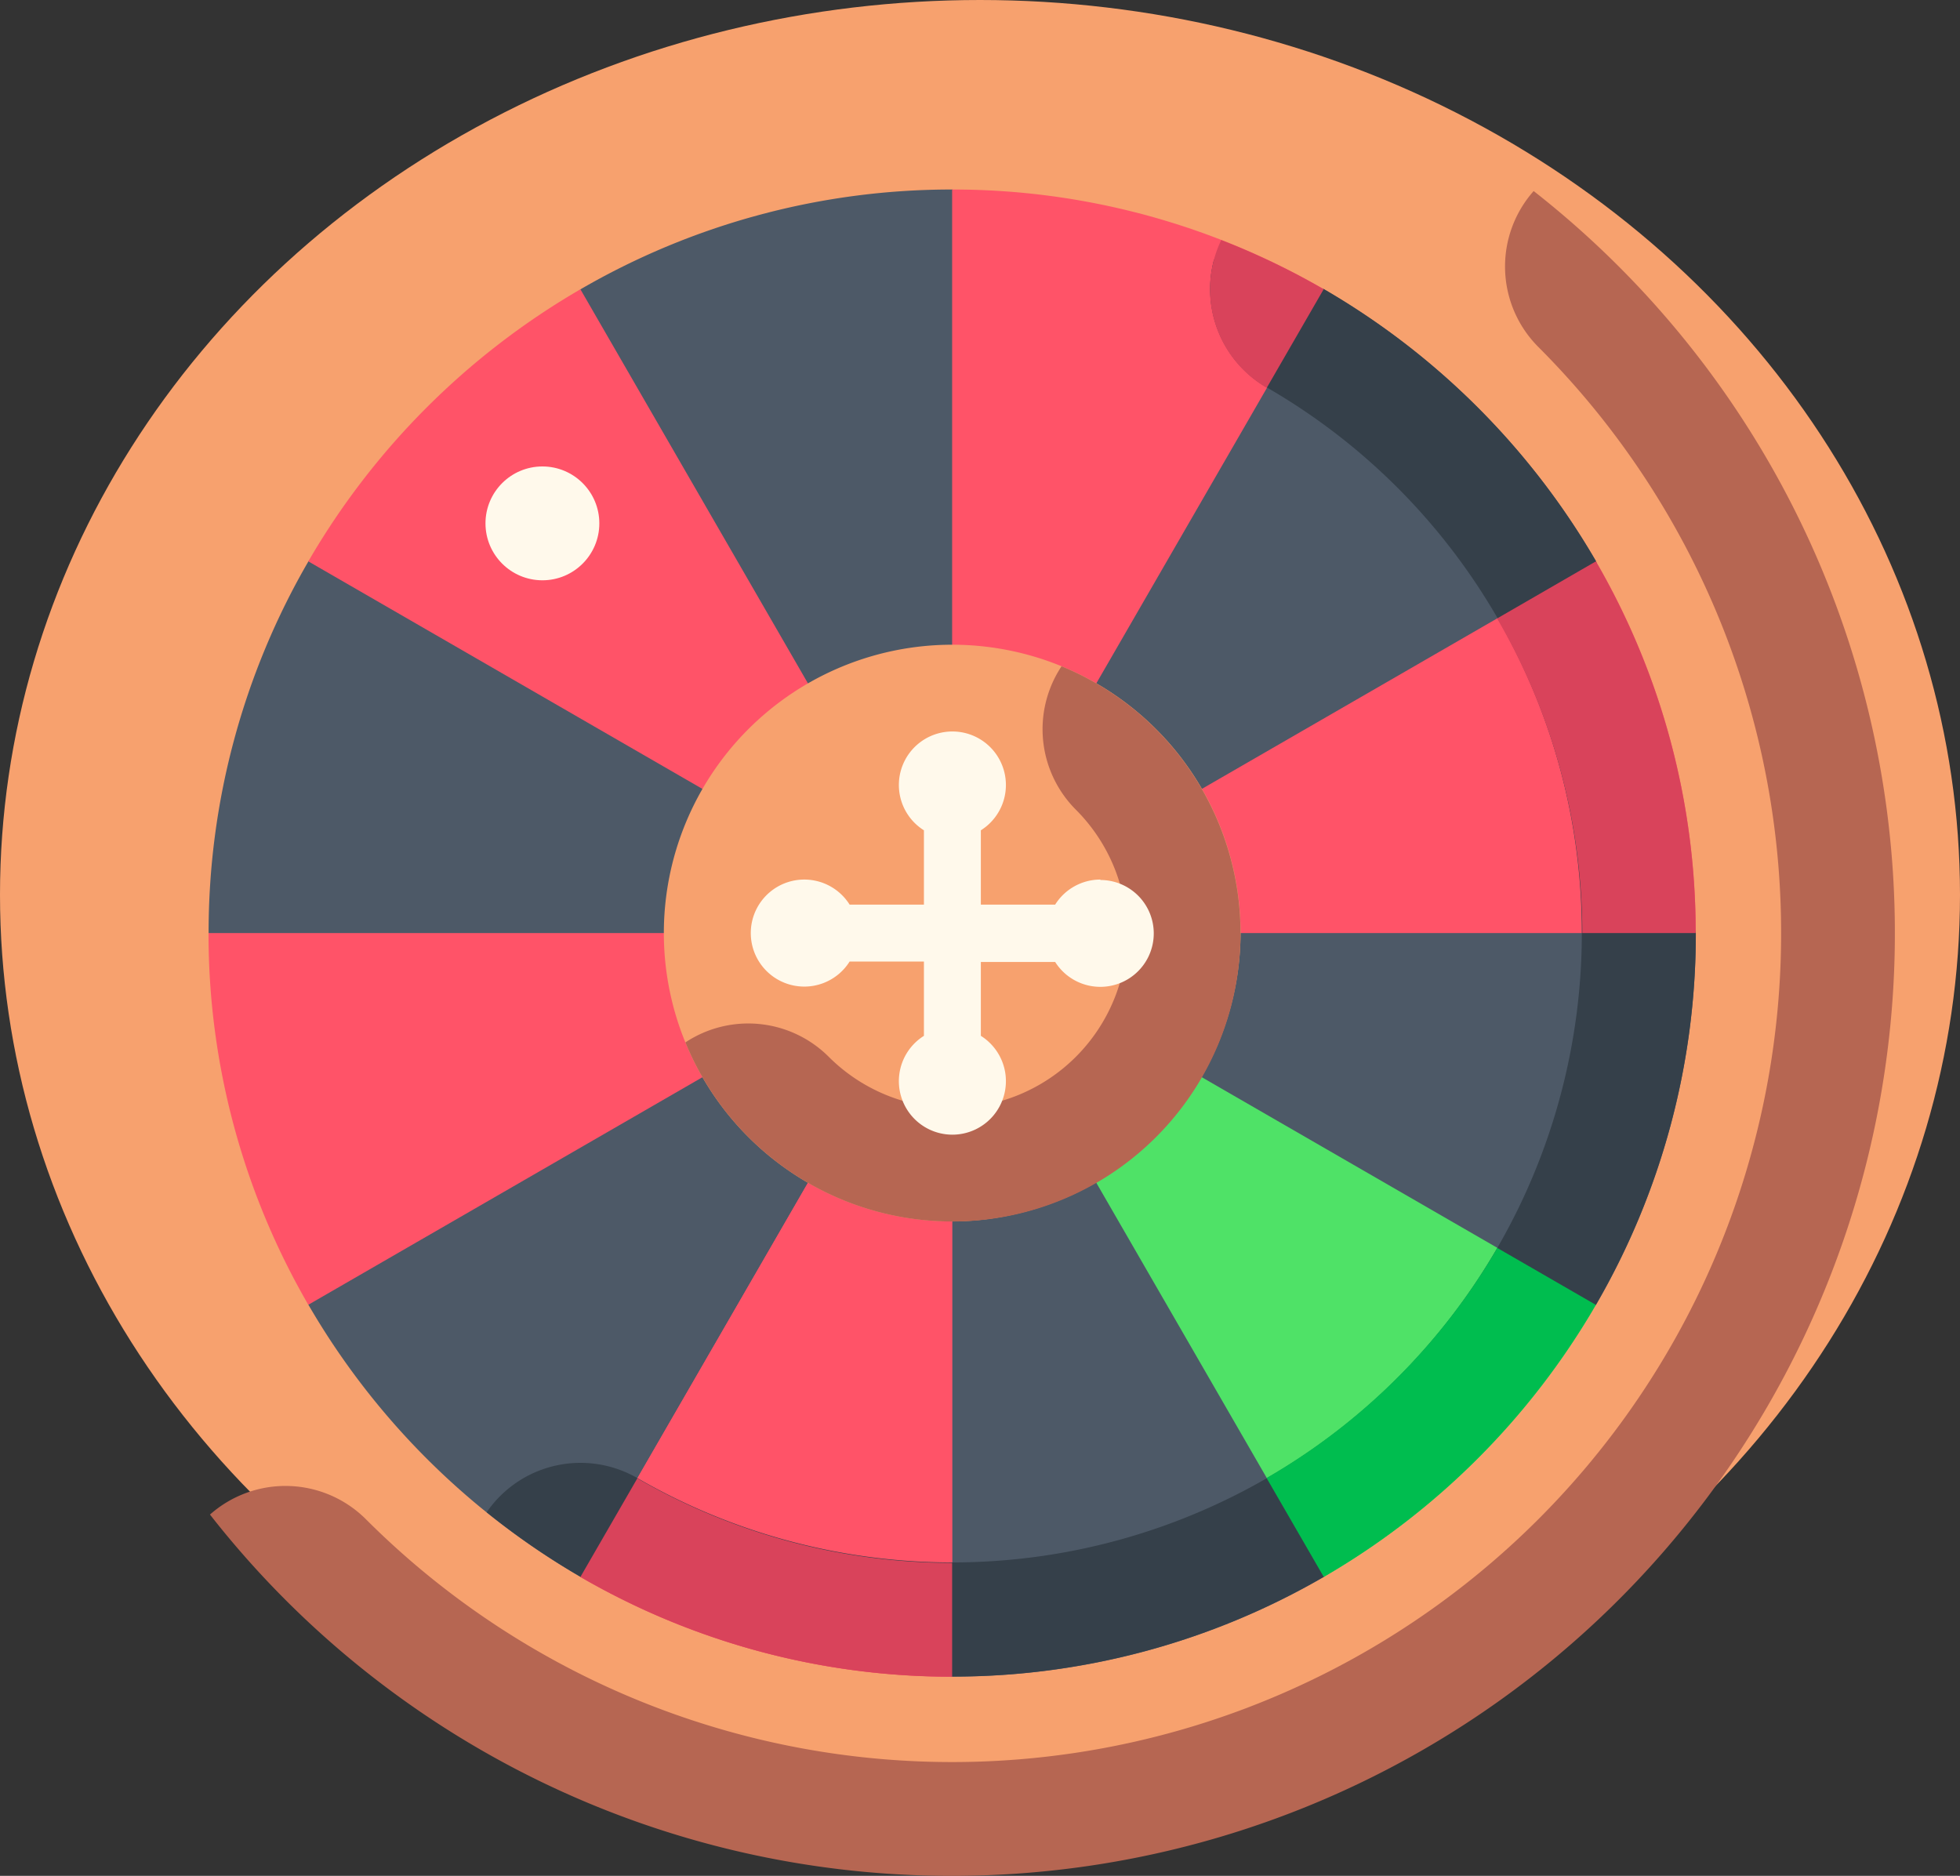 <svg xmlns="http://www.w3.org/2000/svg" width="23" height="22.014" viewBox="0 0 23 22.014">
  <rect x="0" y="0" width="23" height="22.014" fill="#333333" stroke="none"/>
  <g id="icon-roulette" transform="translate(0.434 0.133)">
    <ellipse id="Ellipse_73" data-name="Ellipse 73" cx="11.5" cy="10.5" rx="11.5" ry="10.5" transform="translate(-0.434 -0.133)" fill="#f7a16e"/>
    <path id="Path_1398" data-name="Path 1398" d="M63.191,74.255a11.064,11.064,0,0,0,6.824-19.772,1.336,1.336,0,0,0,.055,1.83A9.728,9.728,0,0,1,56.312,70.07a1.336,1.336,0,0,0-1.83-.055A11.044,11.044,0,0,0,63.191,74.255Z" transform="translate(-52.452 -52.374)" fill="#b66652"/>
    <path id="Path_1399" data-name="Path 1399" d="M70.367,58.449a8.792,8.792,0,0,0-3.193-3.193l-4.362-1.171a8.673,8.673,0,0,0-4.362,1.171l-3.193,3.193a8.672,8.672,0,0,0-1.171,4.362l1.171,4.362a8.792,8.792,0,0,0,3.193,3.193l4.362,1.171a8.672,8.672,0,0,0,4.362-1.171l3.193-3.193a8.672,8.672,0,0,0,1.171-4.362Z" transform="translate(-52.072 -51.994)" fill="#4d5967"/>
    <g id="Group_160" data-name="Group 160" transform="translate(2.013 2.091)">
      <path id="Path_1400" data-name="Path 1400" d="M54.085,256a8.672,8.672,0,0,0,1.171,4.362L62.811,256Z" transform="translate(-54.085 -247.274)" fill="#ff5368"/>
      <path id="Path_1401" data-name="Path 1401" d="M84.368,81.176a8.792,8.792,0,0,0-3.193,3.193l7.555,4.362Z" transform="translate(-80.004 -80.005)" fill="#ff5368"/>
      <path id="Path_1402" data-name="Path 1402" d="M260.362,55.256A8.673,8.673,0,0,0,256,54.085v8.726Z" transform="translate(-247.274 -54.085)" fill="#ff5368"/>
    </g>
    <path id="SVGCleanerId_0" d="M155.065,263.555a8.673,8.673,0,0,0,4.362,1.171V256Z" transform="translate(-148.688 -245.183)" fill="#ff5368"/>
    <g id="Group_161" data-name="Group 161" transform="translate(6.377 10.817)">
      <path id="SVGCleanerId_0_1_" d="M155.065,263.555a8.673,8.673,0,0,0,4.362,1.171V256Z" transform="translate(-155.065 -256)" fill="#ff5368"/>
    </g>
    <path id="Path_1403" data-name="Path 1403" d="M256,159.427h8.726a8.672,8.672,0,0,0-1.171-4.362Z" transform="translate(-245.261 -148.61)" fill="#ff5368"/>
    <path id="Path_1404" data-name="Path 1404" d="M260.362,263.555a8.792,8.792,0,0,0,3.193-3.193L256,256Z" transform="translate(-245.261 -245.183)" fill="#4fe267"/>
    <path id="Path_1405" data-name="Path 1405" d="M143.795,81.065,142.624,76.7a8.792,8.792,0,0,0-3.193-3.193l-1.29-.346a1.336,1.336,0,0,0,.62,1.5,7.388,7.388,0,1,1-7.385,12.8,1.335,1.335,0,0,0-1.77.4,8.762,8.762,0,0,0,1.1.757l4.362,1.171a8.672,8.672,0,0,0,4.362-1.171l3.193-3.193A8.672,8.672,0,0,0,143.795,81.065Z" transform="translate(-124.329 -70.247)" fill="#35404a"/>
    <g id="Group_162" data-name="Group 162" transform="translate(6.377 2.684)">
      <path id="Path_1406" data-name="Path 1406" d="M326.164,67.793a1.335,1.335,0,0,0,.534,1.734h0l.668-1.157A8.7,8.7,0,0,0,326.164,67.793Z" transform="translate(-318.644 -67.793)" fill="#d9435b"/>
      <path id="Path_1407" data-name="Path 1407" d="M155.733,404.061l-.668,1.157a8.673,8.673,0,0,0,4.362,1.171v-1.336a7.372,7.372,0,0,1-3.692-.991Z" transform="translate(-155.065 -389.529)" fill="#d9435b"/>
    </g>
    <path id="Path_1408" data-name="Path 1408" d="M342.1,345.342a8.79,8.79,0,0,0,3.193-3.193l-1.157-.668a7.427,7.427,0,0,1-2.707,2.7Z" transform="translate(-327 -326.969)" fill="#00bd4f"/>
    <path id="Path_1409" data-name="Path 1409" d="M403.97,155.735a7.374,7.374,0,0,1,1,3.692H406.3a8.673,8.673,0,0,0-1.171-4.362Z" transform="translate(-386.836 -148.61)" fill="#d9435b"/>
    <path id="Path_1410" data-name="Path 1410" d="M181.09,184.473a3.384,3.384,0,1,1,3.384-3.384A3.4,3.4,0,0,1,181.09,184.473Z" transform="translate(-170.35 -170.272)" fill="#f7a16e"/>
    <path id="Path_1411" data-name="Path 1411" d="M190.074,186.672a3.388,3.388,0,0,0-2.1-3.132,1.336,1.336,0,0,0,.168,1.683,2.048,2.048,0,1,1-2.9,2.9,1.336,1.336,0,0,0-1.682-.169,3.383,3.383,0,0,0,6.514-1.279Z" transform="translate(-175.951 -175.854)" fill="#b66652"/>
    <g id="Group_163" data-name="Group 163" transform="translate(5.263 5.341)">
      <path id="Path_1412" data-name="Path 1412" d="M205.4,203.033a.627.627,0,0,0-.531.294h-.872v-.872a.628.628,0,1,0-.668,0v.872h-.872a.628.628,0,1,0,0,.668h.872v.872a.628.628,0,1,0,.668,0V204h.872a.627.627,0,1,0,.531-.962Z" transform="translate(-198.184 -198.185)" fill="#fff9eb"/>
      <ellipse id="Ellipse_74" data-name="Ellipse 74" cx="0.668" cy="0.668" rx="0.668" ry="0.668" fill="#fff9eb"/>
    </g>
  </g>
</svg>

